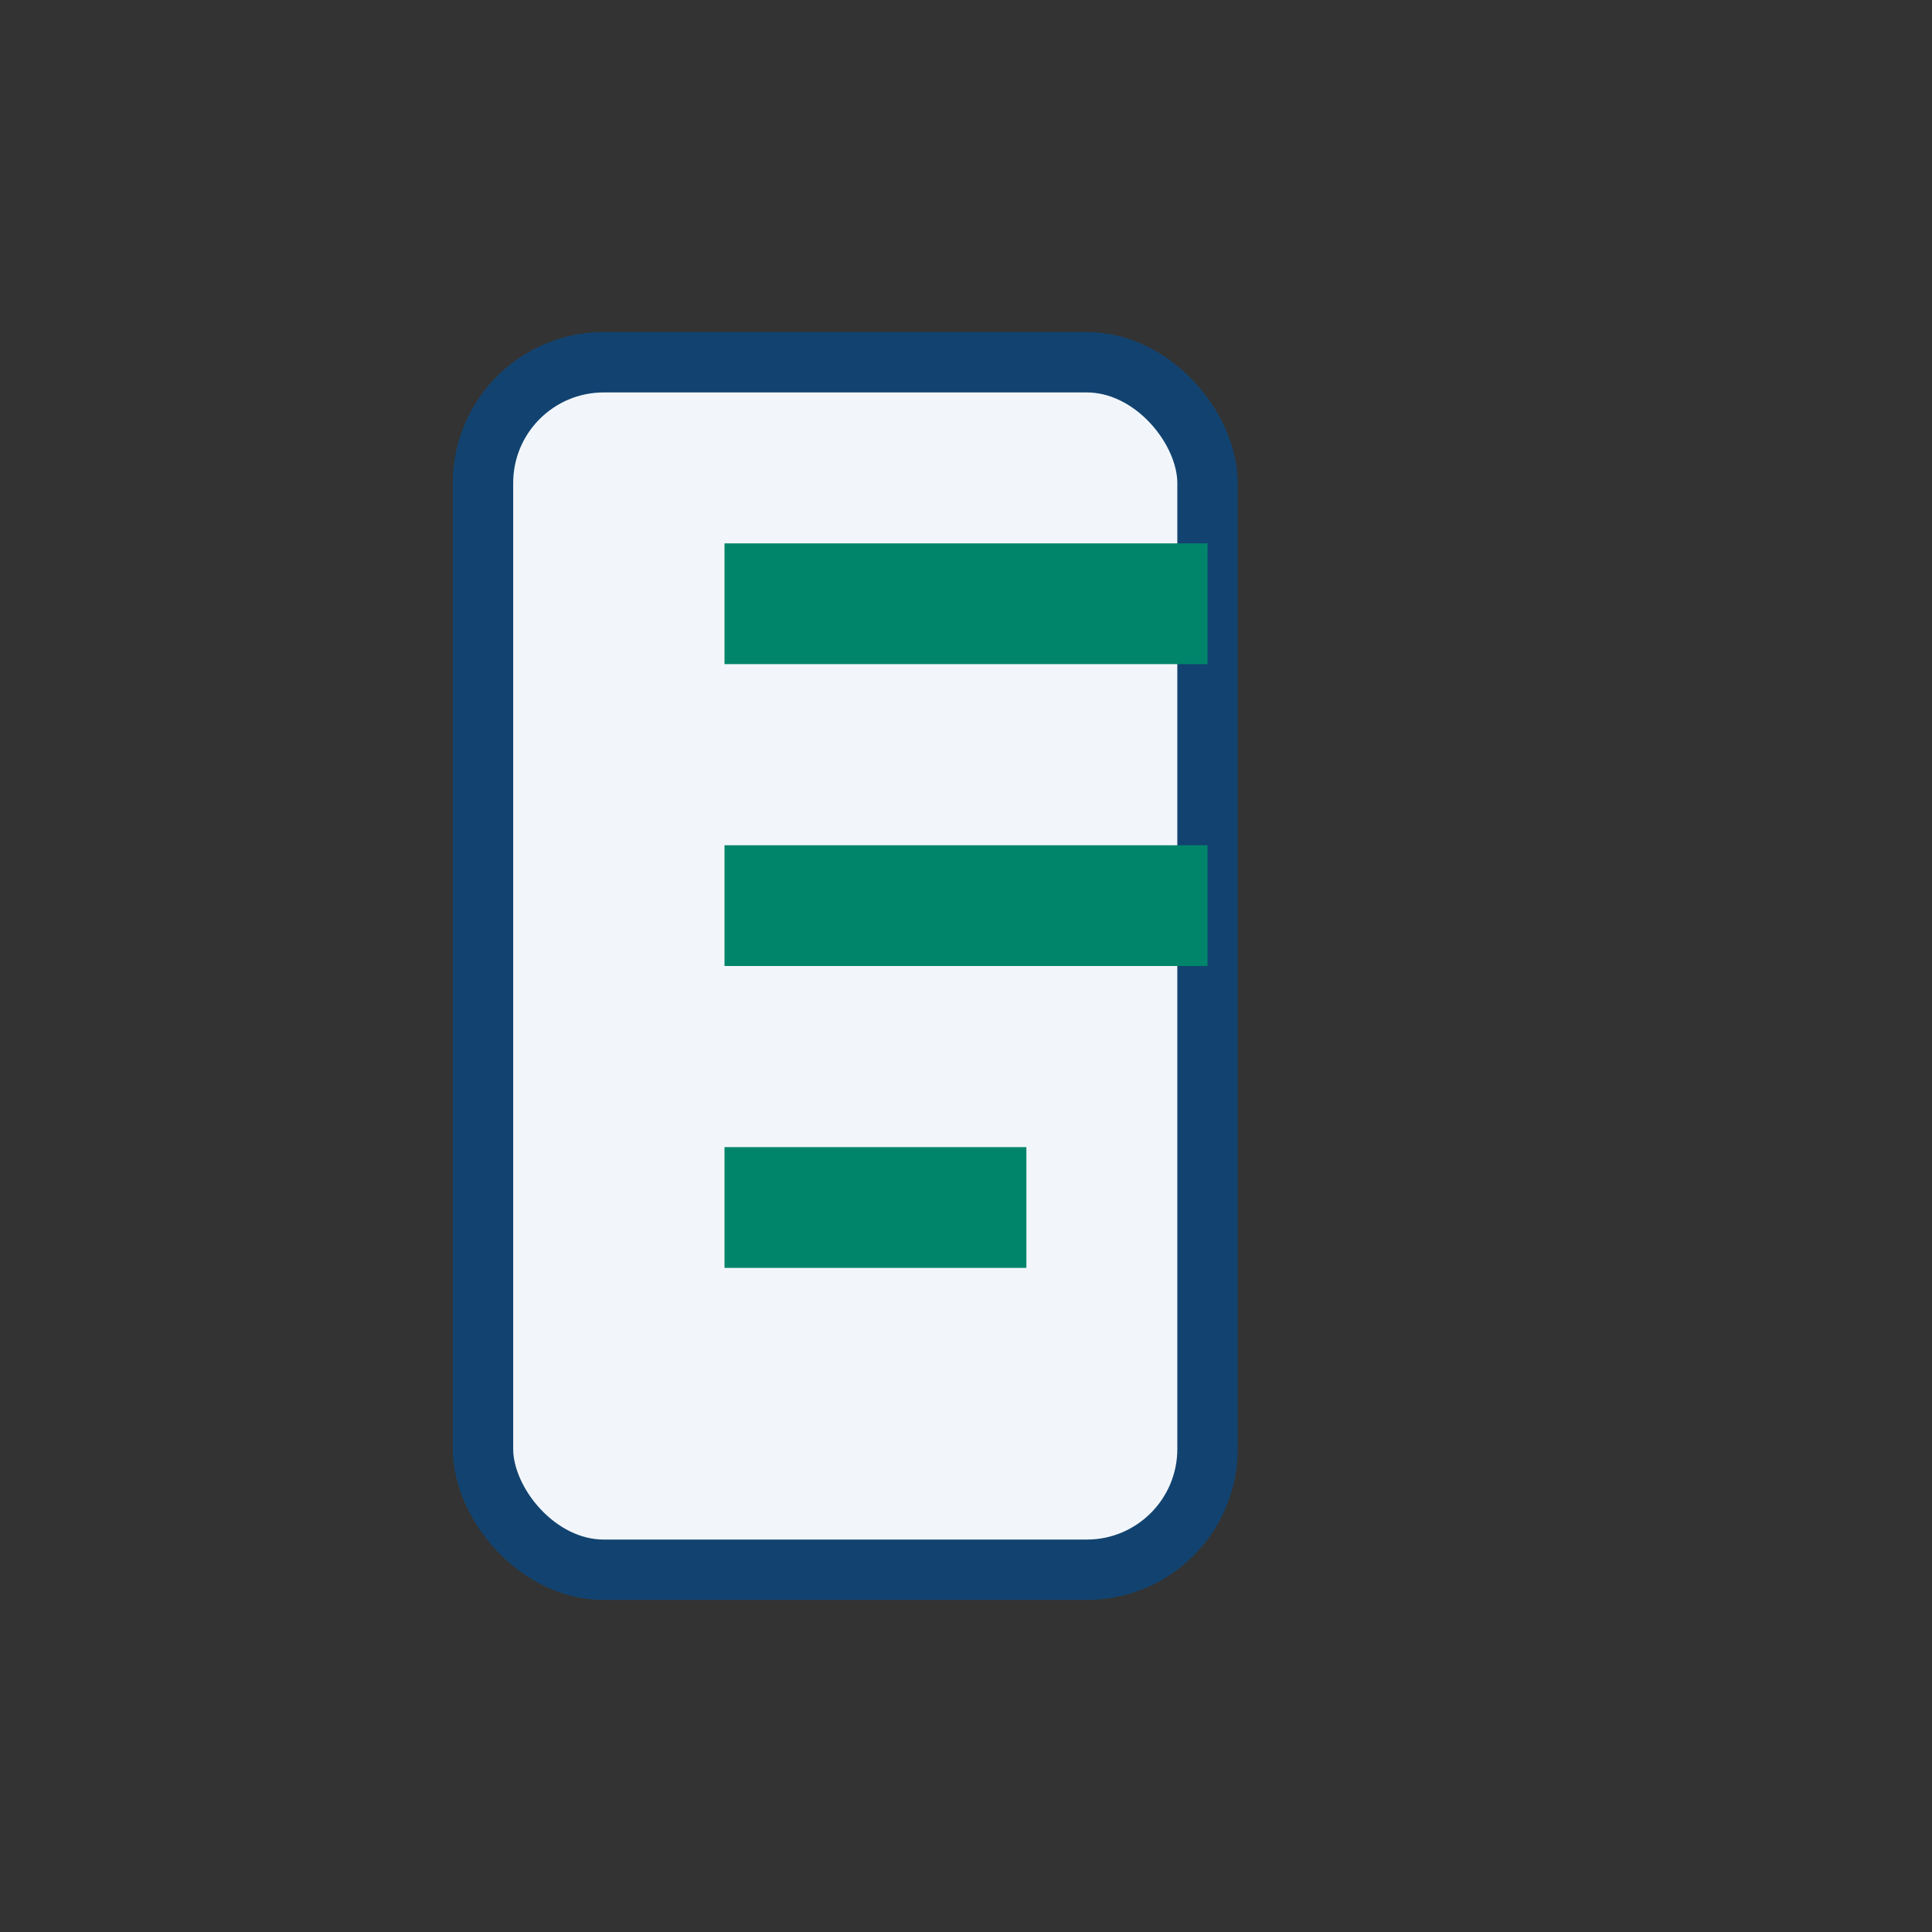 <?xml version="1.0" encoding="UTF-8"?>
<svg xmlns="http://www.w3.org/2000/svg" width="32" height="32" viewBox="0 0 32 32"><rect x="0" y="0" width="32" height="32" fill="#333333" stroke="none"/><rect x="8" y="6" width="12" height="20" rx="2" fill="#F2F6FA" stroke="#124370"/><path d="M12 10h8M12 15h8M12 20h5" stroke="#00856A" stroke-width="2"/></svg>